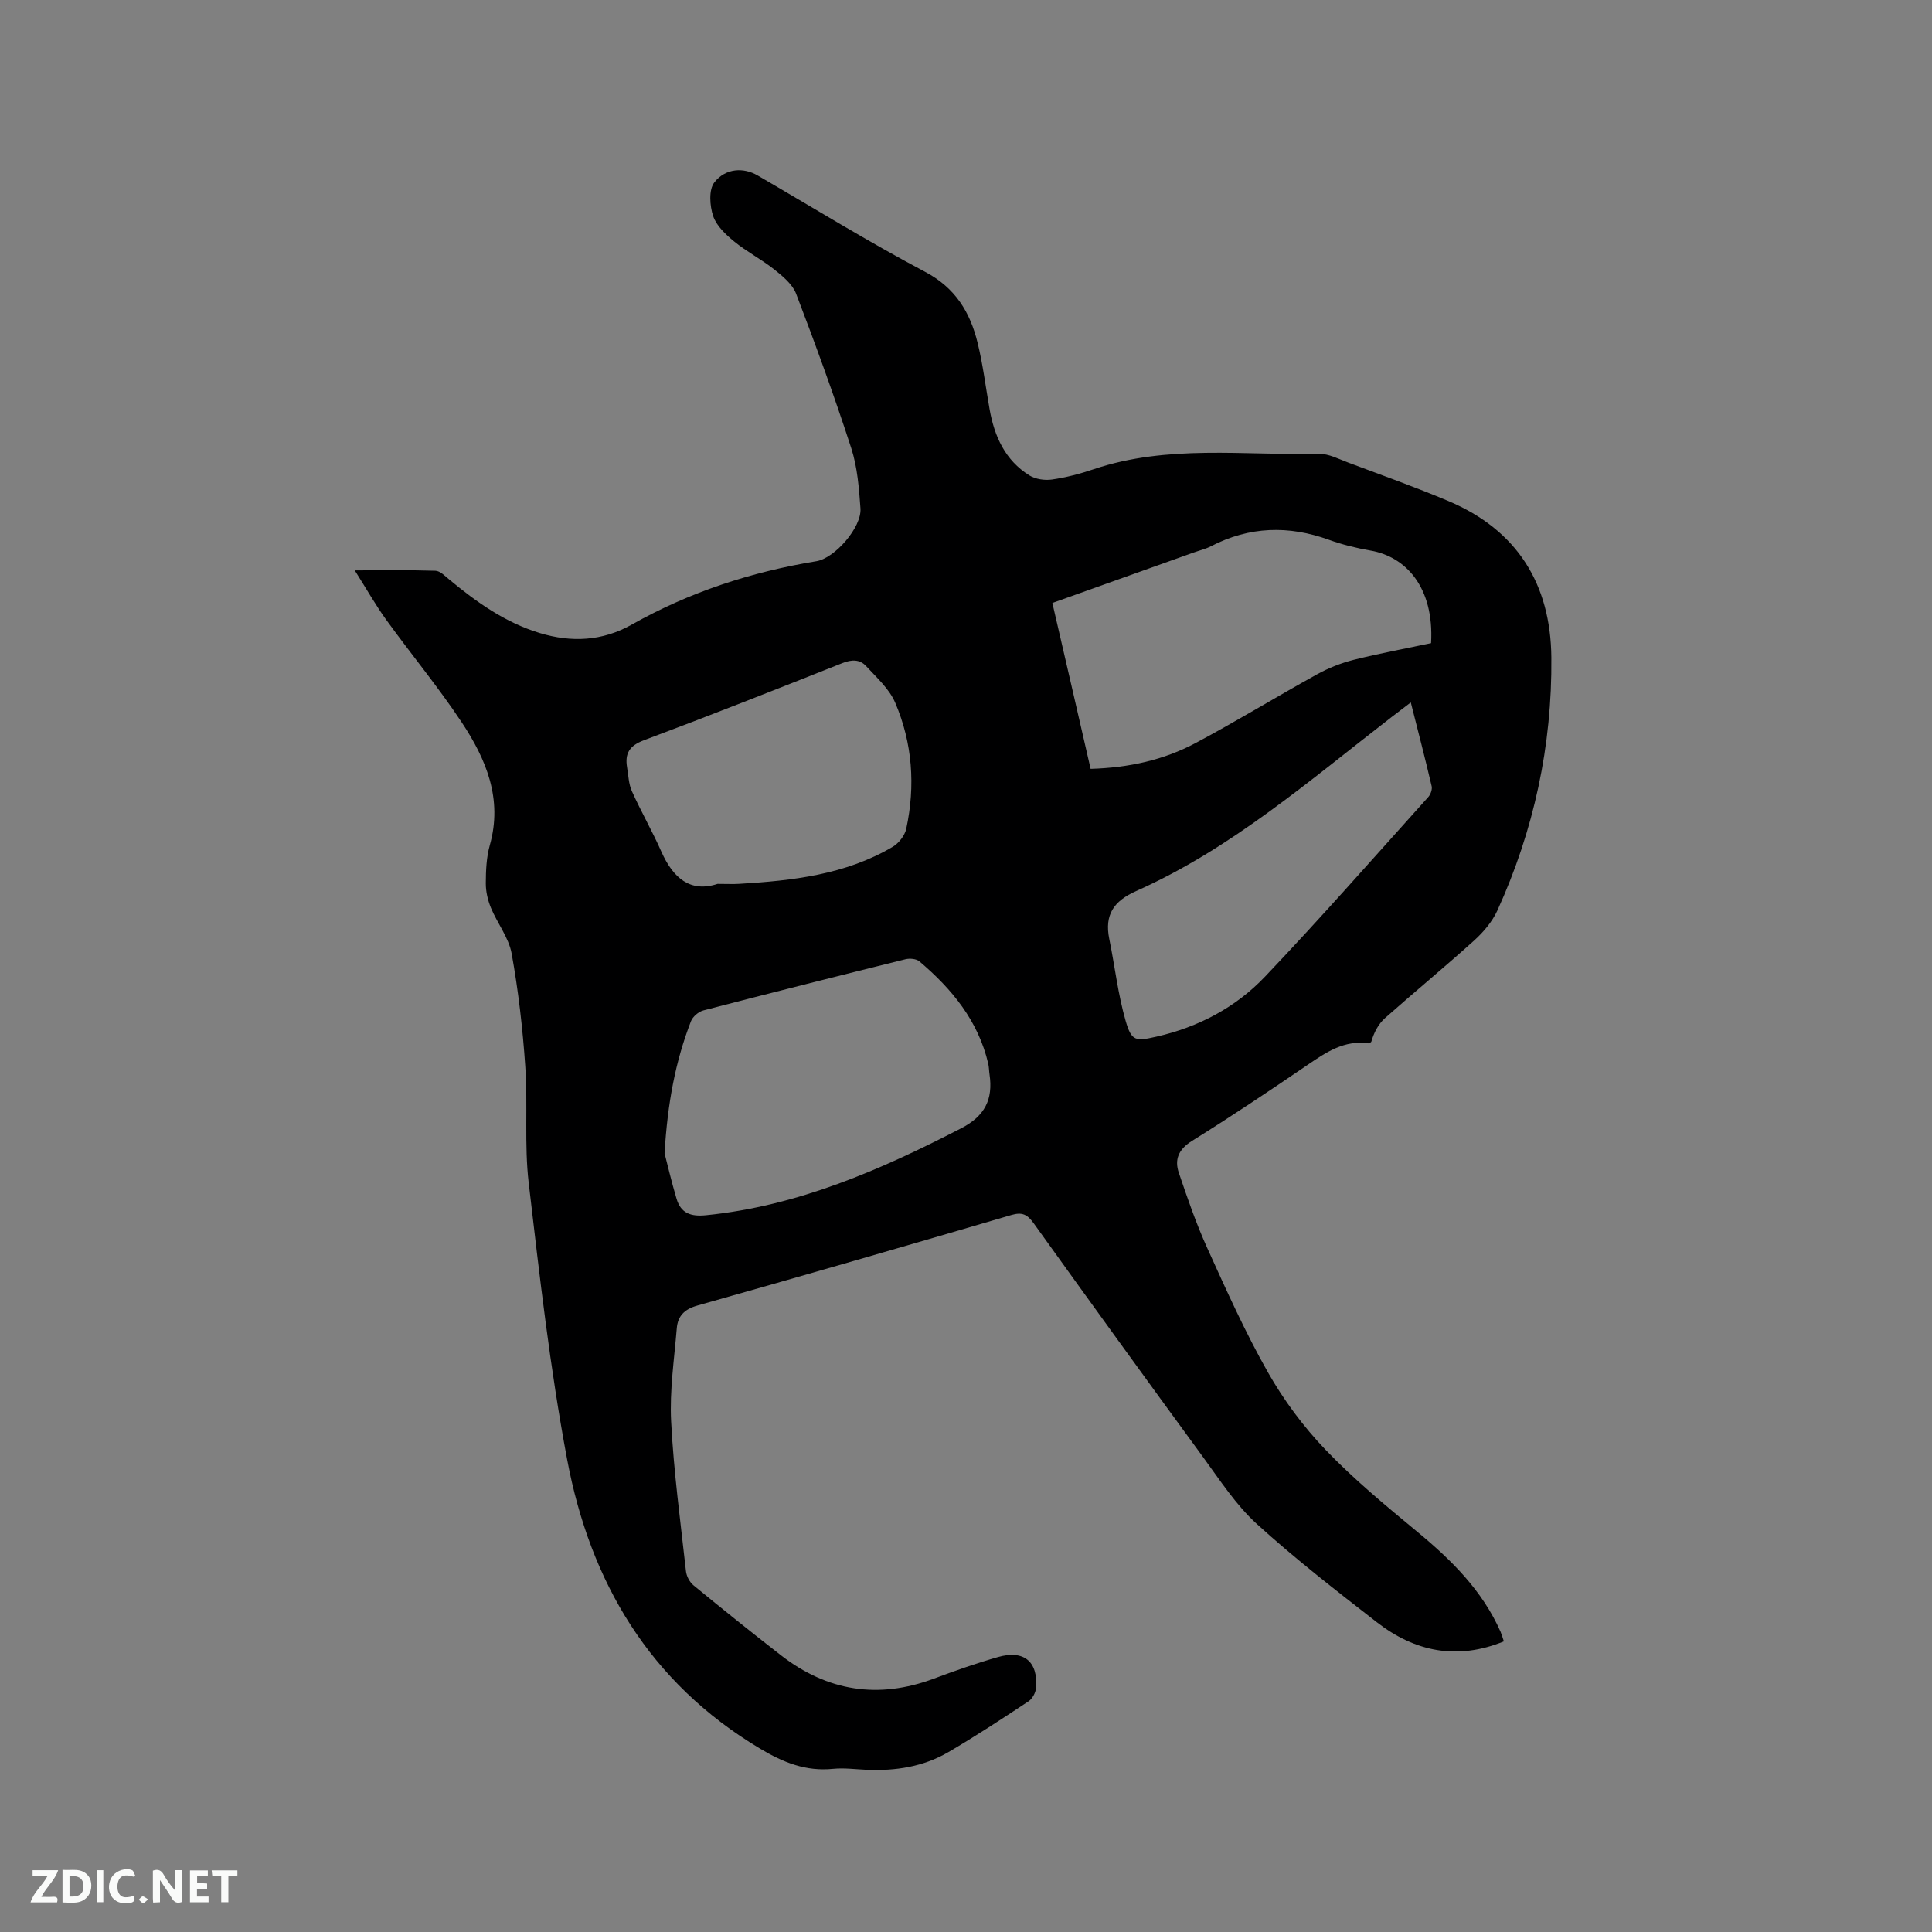 <svg enable-background="new 0 0 400 400" viewBox="0 0 400 400" xmlns="http://www.w3.org/2000/svg"><rect x="0" y="0" width="400" height="400" fill="#808080" stroke="none"/><path d="m311.36 339.83c-9.68 3.95-18.43 2.15-26.32-3.98-8.45-6.57-16.94-13.15-24.85-20.35-4.32-3.94-7.62-9.06-11.12-13.84-11.77-16.08-23.45-32.22-35.06-48.4-1.31-1.82-2.37-2.37-4.64-1.7-21.63 6.35-43.29 12.62-64.99 18.74-2.71.76-4.06 2.2-4.26 4.71-.53 6.42-1.5 12.89-1.17 19.29.53 10.36 1.93 20.67 3.07 30.99.11 1.03.75 2.26 1.55 2.92 5.98 4.91 12.01 9.76 18.12 14.5 9.63 7.47 20.19 9.12 31.67 4.83 4.36-1.63 8.77-3.18 13.24-4.46 5.38-1.54 8.34.91 7.9 6.39-.08.98-.76 2.24-1.56 2.77-5.47 3.62-10.97 7.23-16.63 10.54-5.16 3.01-10.91 3.89-16.84 3.64-2.33-.1-4.69-.43-6.99-.2-5.63.56-10.27-1.29-15.12-4.19-22.9-13.67-35.17-34.51-39.94-59.86-3.56-18.93-5.72-38.14-7.96-57.28-.93-7.96-.16-16.11-.71-24.13-.53-7.81-1.43-15.64-2.82-23.34-.6-3.3-2.96-6.25-4.29-9.46-.65-1.58-1.07-3.38-1.06-5.08.01-2.64.12-5.37.83-7.89 2.7-9.59-.76-17.81-5.81-25.43-4.85-7.31-10.48-14.11-15.63-21.23-2.2-3.05-4.06-6.34-6.52-10.24 6.22 0 11.46-.09 16.7.08.97.03 1.98 1.08 2.85 1.8 5.66 4.7 11.59 8.92 18.74 11.09 6.59 2 12.98 1.68 19.05-1.74 11.94-6.73 24.75-10.92 38.25-13.13 3.82-.63 9.38-7.03 9.11-10.91-.3-4.2-.63-8.54-1.91-12.5-3.49-10.76-7.37-21.39-11.41-31.96-.75-1.96-2.75-3.61-4.49-5-2.64-2.1-5.71-3.68-8.33-5.82-1.76-1.44-3.68-3.24-4.36-5.27-.71-2.13-.94-5.45.25-6.97 2.36-3 6.09-3.1 8.93-1.45 11.54 6.7 22.91 13.73 34.7 19.97 6.28 3.32 9.32 8.36 10.87 14.69 1.11 4.51 1.67 9.15 2.48 13.74.99 5.64 3.23 10.59 8.24 13.72 1.27.79 3.18 1.07 4.69.85 2.92-.42 5.82-1.18 8.62-2.13 15.29-5.15 31.08-2.84 46.68-3.18 2-.04 4.06 1.07 6.04 1.81 6.93 2.6 13.92 5.08 20.74 7.96 14.25 6.02 21.16 17.21 21.3 32.39.17 18.24-3.61 35.77-11.18 52.39-1.06 2.31-2.87 4.45-4.78 6.18-6.06 5.47-12.37 10.66-18.47 16.08-1.37 1.22-2.29 2.95-2.85 4.91-.16.12-.35.35-.49.33-5.05-.76-8.84 1.82-12.74 4.48-7.88 5.37-15.81 10.68-23.9 15.72-2.79 1.74-3.65 3.85-2.71 6.61 1.79 5.29 3.62 10.6 5.93 15.68 3.93 8.67 7.84 17.39 12.53 25.65 3.27 5.75 7.34 11.24 11.92 16.01 5.85 6.1 12.42 11.54 18.94 16.93 7.11 5.87 13.53 12.21 17.31 20.8.24.59.41 1.2.66 1.93zm-173.77-101.05c.56 2.14 1.41 5.82 2.49 9.43.89 2.98 2.95 3.71 6.09 3.39 19.02-1.91 36.08-9.36 52.81-17.99 4.94-2.54 6.65-6.01 5.89-11.17-.11-.73-.1-1.48-.26-2.19-2.06-8.87-7.51-15.5-14.26-21.21-.64-.54-1.99-.66-2.88-.44-13.96 3.46-27.9 6.97-41.82 10.59-1.02.26-2.23 1.29-2.6 2.26-3.19 8.24-4.84 16.84-5.46 27.33zm88.21-79.6c7.92-.23 15.15-1.83 21.75-5.35 8.5-4.53 16.72-9.57 25.15-14.23 2.36-1.3 4.96-2.33 7.57-2.99 5.32-1.33 10.72-2.33 16.02-3.45.66-11.65-5.29-17.92-12.52-19.17-2.91-.51-5.83-1.22-8.6-2.22-8.37-3.03-16.48-2.8-24.45 1.32-1.12.58-2.38.87-3.58 1.3-9.65 3.44-19.3 6.89-29.26 10.45 2.67 11.49 5.27 22.8 7.92 34.34zm-77.24 23.82c1.97 0 3.25.07 4.51-.01 11.04-.66 21.97-1.89 31.75-7.66 1.26-.74 2.51-2.34 2.81-3.74 1.91-8.9 1.29-17.75-2.29-26.11-1.22-2.86-3.83-5.19-6.02-7.57-1.31-1.43-3.01-1.38-4.92-.62-13.66 5.42-27.32 10.82-41.08 15.97-2.99 1.12-3.98 2.72-3.49 5.61.28 1.66.32 3.45 1 4.95 1.9 4.23 4.23 8.27 6.1 12.51 2.43 5.47 6 8.53 11.63 6.67zm143.53-37.57c-1.62 1.23-2.79 2.12-3.96 3.02-16.92 13.06-33.11 27.22-52.89 36.03-4.68 2.08-6.59 4.93-5.58 9.91 1.16 5.66 1.8 11.47 3.4 17 1.22 4.19 2.03 4.22 6.35 3.24 8.7-1.97 16.45-6.06 22.51-12.44 11.53-12.12 22.58-24.72 33.78-37.16.49-.54.86-1.58.71-2.25-1.32-5.65-2.78-11.27-4.32-17.35z" fill="#000001"/><g fill="#fafbfa"><path d="m37.59 393.81c-.92.31-1.52.05-2-.78-.7-1.2-1.52-2.34-2.47-3.78v4.59c-.55.03-.95.05-1.41.07-.03-.37-.06-.64-.06-.91 0-1.91 0-3.81 0-5.7 1.13-.41 1.77-.03 2.29.91.62 1.11 1.38 2.14 2.31 3.19v-4.2h1.35v6.61z"/><path d="m12.94 393.88v-6.75c1.9.19 3.93-.54 5.37 1.29.8 1.01.78 2.88.03 3.97-1.37 1.97-3.4 1.51-5.4 1.49m1.45-1.22c2.04.12 2.92-.58 2.89-2.21-.03-1.51-.98-2.19-2.89-2z"/><path d="m11.81 393.87h-5.49c.68-2.18 2.47-3.48 3.51-5.45h-3.08v-1.21h5.29c-.71 2.13-2.44 3.48-3.47 5.51.86 0 1.63.04 2.39-.01.79-.05 1.14.21.85 1.16"/><path d="m39.33 393.86v-6.61h3.7v1.07h-2.22v1.52c.68.04 1.34.09 2.07.13v1.07c-.72.05-1.38.09-2.1.14v1.48h2.4v1.19h-3.85z"/><path d="m27.71 388.56c-1.15-.3-2.46-.61-3.1.64-.37.73-.41 1.93-.06 2.67.63 1.35 1.99.93 3.17.68.35.94-.01 1.32-.93 1.46-1.62.25-3.05-.27-3.76-1.48-.73-1.24-.6-3.03.31-4.17.88-1.11 2.71-1.7 4-1.16.32.13.44.74.65 1.12-.1.08-.19.16-.28.24"/><path d="m49.15 387.24v1.07c-.59.02-1.17.05-1.87.08v5.44h-1.48v-5.44h-1.85c-.05-.4-.08-.73-.13-1.15z"/><path d="m20.06 387.21h1.33v6.62h-1.33z"/><path d="m30.68 393.25c-.49.38-.8.79-1.05.76-.32-.05-.6-.45-.9-.7.26-.24.51-.64.8-.67.29-.04.62.3 1.15.61"/></g></svg>